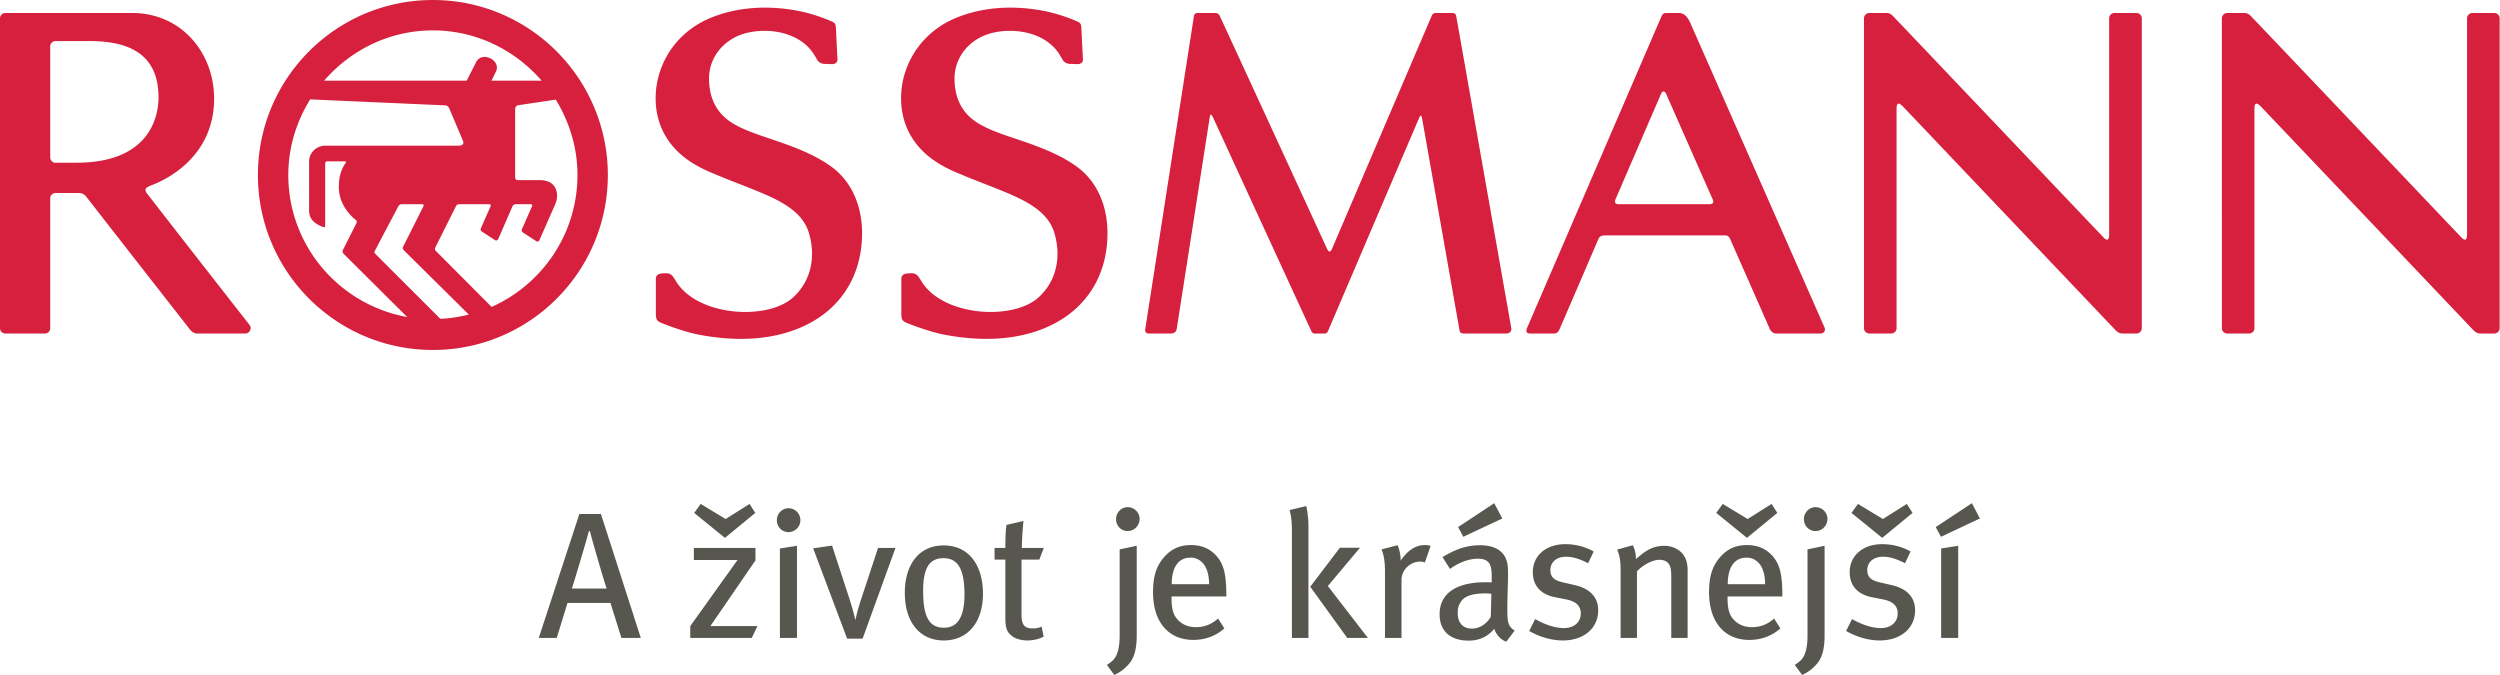 <svg clip-rule="evenodd" fill-rule="evenodd" stroke-linejoin="round" stroke-miterlimit="2" viewBox="0 0 5101 1378" xmlns="http://www.w3.org/2000/svg"><g fill-rule="nonzero"><path d="m2971.307 33.313c-1.012-5.821-4.691-6.788-8.687-6.788h-33.433c-2.563 0-5.709 1.075-7.559 5.009-1.837 3.925-200.43 468.458-203.88 476.425-3.57 7.738-6.97 6.788-10.712-1.78-2.02-4.52-216.137-469.525-218.346-473.937-2.141-4.396-5.058-5.717-9.283-5.717h-35.75c-1.792 0-6.433.6-7.383 5.363-.83 4.641-98.938 636.346-99.413 639.088-.475 2.741-.78 9.516 7.138 9.516h44.562c6.421 0 11.367-2.85 12.317-8.916 1.246-7.742 66.929-428.605 67.342-431.821 1.133-7.492 3.158-7.725 6.483-.83 1.792 3.817 199.608 433.95 201.154 437.047 1.484 3.216 4.167 4.52 6.004 4.52h22.017c1.904 0 4.23-1.55 5.842-5.116 1.546-3.45 182.462-426.934 185.617-434.076 3.095-7.245 4.875-7.245 6.42 1.075.842 4.167 75.263 426.226 76.275 431.572.888 5.47 4.167 6.545 9.821 6.545h86.205c6.3 0 10.587-5.35 9.641-10.591-2.62-14.754-111.383-632.067-112.392-636.588m477.243 12.733c-7.617-16.775-16.488-19.52-23.196-19.52h-26.546c-2.738 0-6.309 1.32-8.684 6.787-2.379 5.362-269.754 625.404-273.796 634.692-3.158 7.137-3.158 12.492 6.25 12.492h48.309c4.4 0 7.97-1.55 11.187-8.688 3.863-8.804 76.446-177.18 79.063-183.72 3.575-8.447 10.942-7.726 15.829-7.726h239.646c4.583 0 10.05-1.07 13.746 7.725 0 0 78.587 178.013 80.792 183.367 2.379 5.358 7.787 9.042 12.429 9.042h90.725c7.742 0 11.017-6.425 8.517-12.142-1.913-4.275-267.605-607.55-274.272-622.309m46.288 361.246c2.025 4.642 1.488 9.409-7.675 9.409h-184.021c-7.254 0-9.642-3.696-6.717-10.359 2.317-5.47 89.838-207.987 92.813-215.008 2.908-6.663 7.904-5.467 10.233 0 3.567 8.091 93.346 211.683 95.367 215.958m-1547.26-246.3c0-47.604 33.984-84.367 79.676-94.48 44.558-9.762 100.487-.24 129.629 37.605 3.879 4.996 7.554 11.417 11.125 17.483 2.437 4.288 6.666 8.334 15.416 8.809 2.142 0 10.88.354 15.521.475 4.471.125 11.075-2.85 10.709-9.517-.767-12.975-2.909-58.192-3.325-65.33-.417-9.04-4.105-10.35-9.467-12.733-23.2-9.995-47.35-17.608-72.28-22.008-58.241-10.479-120.541-7.262-175.333 15.825-50.808 21.304-89.008 63.184-104.179 116.363-11.658 41.066-8.15 87.812 14.22 124.942 20.763 34.629 52.355 56.05 88.41 71.879 36.591 15.937 74.374 29.383 111.137 44.97 45.583 19.517 81.1 41.646 92.575 80.321 13.93 46.884 5.412 97.1-32.663 131.484-51.395 46.408-189.97 39.025-236.366-29.638-8.4-12.487-9.946-20.1-23.325-19.87-8.271.241-19.992 0-19.992 11.55v70.916c0 7.854.533 14.154 8.687 17.73 14.463 6.187 30.996 11.9 46.35 16.654 24.93 8.091 50.03 12.025 75.909 14.758 168.07 17.375 289.688-67.346 289.688-213.83 0-52.112-19.109-103.75-62.534-135.283-37.067-27.012-83.95-43.196-127.02-57.704-24.81-8.333-54.734-18.217-76.922-32.483-31.596-20.592-45.279-50.934-45.646-88.888m3152.711-123.512c0-6.067-4.937-10.955-10.896-10.955h-44.741c-6.004 0-10.88 4.888-10.88 10.954v440.372c0 11.55-3.695 14.754-11.245 6.912-24.042-25.117-410.813-432.296-429.784-451.925-5.237-5.713-9.7-6.313-15-6.313h-33.312c-6.009 0-10.95 4.888-10.95 10.954l.054 632.072c0 6.066 4.887 10.941 10.896 10.941h44.679c6.008 0 10.883-4.875 10.883-10.941v-447.759c0-18.087 9.758-7.967 14.588-2.858 28.487 29.875 388.38 408.73 432.096 454.663 6.433 6.666 11.72 6.895 14.337 6.895h28.321c6.017 0 10.954-4.875 10.954-10.941v-632.072zm-4944.349 294.5h-43.196c-6.188 0-10.292-5.467-10.292-11.063v-226.437c0-5.592 4.53-10.709 10.708-10.709h69.255c72.462 0 141 20.934 141 114.704 0 47.359-24.455 133.505-167.475 133.505m353.275 331.025c-10.88-13.68-200.021-255.821-210.071-269.504-4.521-6.192-3.159-10.588 9.041-15.121 27.255-10.221 123.159-53.663 128.509-167.892 4.58-96.258-62.408-183.963-167.063-183.963h-258.675c-6.542-0-10.954 5.242-10.954 10.955v632.076c0 6.067 4.887 10.942 10.833 10.942h80.321c5.942 0 11.296-3.684 11.296-10.942v-264.993c0-5.833 4.825-10.708 10.954-10.708h46.763c3.57 0 10.296 0 16.779 8.562 6.358 8.567 211.8 271.413 211.8 271.413 5.108 5.237 9.275 6.667 13.975 6.667h97.804c8.809 0 14.221-10.471 8.688-17.492m937.459-502.013c0-47.604 34.03-84.367 79.783-94.48 44.559-9.762 100.425-.24 129.571 37.605 3.871 4.996 7.613 11.417 11.125 17.483 2.446 4.288 6.663 8.334 15.471 8.809 2.146 0 10.896.354 15.475.475 4.52.125 11.067-2.85 10.7-9.517-.708-12.975-2.912-58.192-3.267-65.33-.416-9.04-4.166-10.35-9.516-12.733-23.15-9.995-47.359-17.608-72.292-22.008-58.238-10.479-120.48-7.262-175.333 15.825-50.75 21.304-88.996 63.184-104.055 116.363-11.72 41.066-8.262 87.812 14.159 124.942 20.712 34.629 52.296 56.05 88.35 71.879 36.587 15.937 74.375 29.383 111.146 44.97 45.57 19.517 81.146 41.646 92.566 80.321 13.988 46.884 5.421 97.1-32.608 131.484-51.454 46.408-189.954 39.025-236.304-29.638-8.505-12.487-9.992-20.1-23.321-19.87-8.396.241-20.117 0-20.117 11.55v70.916c0 7.854.596 14.154 8.688 17.73 14.525 6.187 30.995 11.9 46.408 16.654 24.87 8.091 49.97 12.025 75.97 14.758 168.014 17.375 289.689-67.346 289.689-213.83 0-52.112-19.217-103.75-62.655-135.283-37.062-27.012-83.95-43.196-127.02-57.704-24.809-8.333-54.734-18.217-76.863-32.483-31.713-20.592-45.338-50.934-45.75-88.888m2923.448-123.512a10.93 10.93 0 0 0 -10.954-10.955h-44.738c-6.012 0-10.887 4.888-10.887 10.954v440.372c0 11.55-3.688 14.754-11.184 6.912-24.1-25.117-410.929-432.296-429.792-451.925-5.35-5.713-10.529-6.313-13.208-6.313h-35.154c-6.004 0-10.954 4.888-10.954 10.954v632.072c.12 6.066 4.95 10.941 10.954 10.941h44.683c6.004 0 10.88-4.875 10.88-10.941v-447.759c0-18.087 9.695-7.967 14.52-2.858 28.55 29.875 388.442 408.73 432.163 454.663 6.434 6.666 11.78 6.895 14.4 6.895h28.317c6.008 0 10.954-4.875 10.954-10.941v-632.072zm-3481.015 474.292c-2.388-2.388-1.488-5.48-1.013-6.667l42.184-84.238c1.841-3.454 4.812-4.291 7.495-4.291h60.921c2.084 0 3.325 1.9 2.192 4.52l-19.812 44.863c-.35 1.196-1.18 4.167 1.5 6.067l27.183 17.729c3.45 2.267 5.887 0 6.787-2.025.83-1.667 29.146-66.988 29.146-66.988 1.963-3.216 4.167-4.166 7.617-4.166h29.862c.905.125 3.813.837 2.388 4.291-1.608 3.446-20.713 46.992-20.713 46.992-.354 1.196-1.058 4.287 1.609 6.07l27.429 17.968c3.337 2.379 5.77 0 6.783-2.021.95-2.021 29.988-68.184 32.484-73.775 7.85-18.084 4.4-48.542-31.409-48.542h-45.096c-4.47 0-5.533-3.45-5.533-5.12v-138.977c0-5.592 2.913-8.458 6.958-8.93 1.488-.12 58.596-8.687 75.909-11.308 27.55 44.984 44.267 97.217 44.267 153.746 0 120.171-72.046 223.217-175.155 269.263zm-5.896-449.776c89.008 0 167.9 40.33 221.975 102.567h-102.325l9.333-19.167c10.48-22.725-29.741-42.596-41.279-17.604l-18.629 36.77h-290.992c54.088-62.236 132.971-102.565 221.917-102.565m-294.975 294.974c0-56.766 16.841-109.237 44.62-154.22 36.955 1.666 272.25 12.133 274.81 12.133 2.74 0 6.787 1.075 8.87 6.083 2.083 4.871 27.058 63.65 28.375 66.988 1.367 3.208 1.242 9.275-9.346 9.275h-271.946c-18.2 0-32.958 14.52-32.958 32.604v99.354c0 7.98 2.316 14.996 6.775 20.238 7.387 8.566 19.812 13.087 22.016 13.791 3.45 1.317 4.046-.95 4.046-2.85v-126.487c0-3.217 1.963-4.767 4.167-4.767h35.812c.721 0 3.938-.108 1.609 3.575-8.98 13.33-13.684 26.413-13.684 49.625 0 35.808 26.475 60.68 34.98 66.746.95.6 2.437 3.092.841 6.433-1.729 3.325-26.062 51.638-26.95 53.417-1.487 2.496-2.329 5.717.888 8.933l129.63 128.984c-137.78-24.871-242.556-144.813-242.556-289.856m310.204 293.534c-21.3-21.296-125.23-125.171-132.967-132.908-3.095-2.971-.708-5.225.596-8.092 1.254-2.725 44.559-84.471 46.521-88.284 1.85-3.929 6.017-4.645 6.788-4.645h42.058c.72 0 4.4.475 2.437 4.412-1.962 4.046-40.575 80.904-41.587 82.804-.95 2.021-.475 4.767 1.258 6.313 1.488 1.667 111.546 110.417 132.967 131.725-18.738 4.75-38.017 7.725-58.07 8.675m295.812-468.58c-61.224-108.511-177.474-181.924-311.041-181.924-197.221 0-356.971 159.796-356.971 356.971 0 12.363.6 24.505 1.854 36.525 18.204 180.026 170.204 320.55 355.117 320.55 86.325 0 165.392-30.583 227.154-81.504 79.355-65.441 129.875-164.683 129.875-275.57 0-63.667-16.841-123.163-45.987-175.047" fill="#d6203d"/><path d="m4039.87 1057.893-16.487-31.163-73.696 48.759 10.638 19.8 79.546-37.396zm-44.353 243.783v-188.062l-34.83 5.491v182.571zm-93.1-255.146-11.738-18.333-48.75 30.796-50.963-30.796-13.195 18.333 62.691 50.946zm5.137 198.692c0-24.204-13.937-43.63-47.667-51.325l-23.837-5.496c-19.425-4.408-26.025-11.733-26.025-24.933 0-16.488 12.466-27.5 31.904-27.5 14.658 0 28.217 4.779 45.08 13.2l11.37-23.821c-15.03-8.812-35.567-15.03-57.917-15.03-39.596 0-66.362 23.455-66.362 57.188 0 27.121 15.758 45.084 44.72 50.959l22.367 4.387c21.259 4.038 30.796 13.2 30.796 28.963 0 17.97-13.937 29.687-34.104 29.687-20.52 0-41.417-8.42-59.017-18.325l-12.091 24.209c21.27 12.45 46.191 19.416 68.55 19.416 42.883 0 72.233-24.916 72.233-61.579m-178.817-186.596c0-12.825-11-23.83-24.196-23.83-13.195 0-23.837 11.005-23.837 24.555 0 13.571 10.267 24.2 23.837 24.2 13.196 0 24.196-10.992 24.196-24.925m-5.858 239.013v-184.025l-34.833 7.333v176.333c0 23.821-4.4 41.426-14.305 50.58-3.662 3.312-8.07 6.608-11.733 8.804l15.033 20.533c13.93-6.233 24.559-15.404 32.259-25.3 6.6-8.8 13.579-23.82 13.579-54.258m-96.421-251.109-11.738-18.333-48.758 30.796-50.946-30.796-13.196 18.333 62.68 50.946zm-24.933 145.534h-76.25c0-33.367 12.825-54.254 38.491-54.254 11.738 0 20.538 5.491 26.396 12.833 7.338 9.154 11.363 23.82 11.363 41.42m35.2 24.93v-5.88c-.371-42.145-6.238-62.67-22.367-79.178-12.833-13.192-29.325-19.788-49.858-19.788-22.725 0-40.684 8.058-55.355 25.296-15.758 18.7-22 39.225-22 71.117 0 60.125 31.171 97.145 82.125 97.145 23.821 0 45.45-7.691 63.417-23.462l-12.829-20.158c-13.208 11.733-27.863 17.595-45.092 17.595-17.596 0-32.616-6.966-42.15-21.633-5.512-8.796-7.716-20.892-7.716-36.654v-4.4zm-193.296 84.683v-138.941c0-8.421-1.467-16.505-4.405-23.096-6.591-15.763-23.82-26.025-43.258-26.025-11.362 0-23.462 2.92-34.083 9.162-6.971 4.03-12.1 8.059-23.83 17.971 0-11.37-1.837-19.433-6.237-28.233l-31.896 8.8c5.13 13.2 6.959 21.62 6.959 43.625v136.737h33.375v-136.004c12.454-13.2 32.25-23.462 45.45-23.462 8.441 0 15.029 2.566 18.695 7.325 4.396 5.866 5.863 11.737 5.863 28.233v123.908zm-182.471-56.454c0-24.204-13.93-43.63-47.671-51.325l-23.817-5.496c-19.437-4.408-26.037-11.733-26.037-24.933 0-16.488 12.462-27.5 31.908-27.5 14.654 0 28.22 4.779 45.08 13.2l11.357-23.821c-15.02-8.812-35.554-15.03-57.908-15.03-39.596 0-66.35 23.455-66.35 57.188 0 27.121 15.746 45.084 44.713 50.959l22.37 4.387c21.259 4.038 30.788 13.2 30.788 28.963 0 17.97-13.925 29.687-34.1 29.687-20.517 0-41.42-8.42-59.008-18.325l-12.1 24.209c21.266 12.45 46.191 19.416 68.55 19.416 42.887 0 72.225-24.916 72.225-61.579m-195.675-187.33-16.5-31.162-73.684 48.759 10.638 19.8 79.546-37.396zm-22.376 153.597-1.083 46.933c-8.442 14.658-23.096 24.196-38.496 24.196-18.696 0-28.966-11.738-28.966-31.913 0-12.091 2.575-18.683 9.533-26.75 7.337-8.429 22.733-13.195 48.033-13.195 2.925 0 5.859.354 10.98.729m47.666 75.154c-14.296-8.796-15.025-19.067-15.025-44.358 0-26.759 1.467-54.996 1.467-68.18 0-17.962-.738-24.195-3.663-32.27-6.975-19.425-26.391-29.321-53.162-29.321-35.559 0-59.021 13.925-76.984 24.196l15.396 24.195c15.025-11.37 37.03-20.9 56.459-20.9 25.645 0 28.591 14.667 28.591 36.296v12.1c-4.766-.366-8.425-.366-12.829-.366-59.387 0-93.475 22.725-93.475 65.245 0 35.196 22.717 53.888 59.383 53.888 31.888 0 47.292-18.325 52.05-24.188 4.4 12.838 13.2 22 24.571 26.392zm-171.567-172.663c-2.937-1.108-6.958-1.833-11.37-1.833-19.417 0-35.18 10.63-49.855 31.888v-3.288c0-9.17-2.925-21.267-6.22-28.233l-32.63 8.433c4.392 11.358 6.963 23.454 6.963 45.817v134.912h33.725v-118.408c0-20.167 17.596-37.396 38.125-37.396 3.67 0 6.229.733 9.53 1.833zm-127.946 187.696-81.745-105.95 65.616-78.091h-41.05l-60.491 79.558 75.525 104.483zm-121.333 0v-228.754c0-15.03-2.204-30.425-4.4-40.33l-34.1 8.08c2.933 10.62 4.767 23.07 4.767 41.783v219.221zm-202.725-109.612h-76.254c0-33.367 12.833-54.254 38.496-54.254 11.729 0 20.52 5.491 26.395 12.833 7.321 9.154 11.363 23.82 11.363 41.42m35.187 24.93v-5.88c-.362-42.145-6.225-62.67-22.358-79.178-12.83-13.192-29.33-19.788-49.858-19.788-22.73 0-40.692 8.058-55.355 25.296-15.754 18.7-21.995 39.225-21.995 71.117 0 60.125 31.166 97.145 82.12 97.145 23.826 0 45.459-7.691 63.417-23.462l-12.829-20.158c-13.196 11.733-27.862 17.595-45.096 17.595-17.592 0-32.625-6.966-42.15-21.633-5.5-8.796-7.696-20.892-7.696-36.654v-4.4zm-176.983-158.367c0-12.825-10.996-23.83-24.192-23.83-13.204 0-23.837 11.005-23.837 24.555 0 13.571 10.266 24.2 23.837 24.2 13.196 0 24.192-10.992 24.192-24.925m-5.87 239.013v-184.025l-34.822 7.333v176.333c0 23.821-4.404 41.426-14.296 50.58-3.675 3.312-8.062 6.608-11.729 8.804l15.025 20.533a84.333 84.333 0 0 0 32.259-25.3c6.604-8.8 13.562-23.82 13.562-54.258m-189.58-179.621h-44.724c0-18.704 1.829-41.8 3.296-55l-34.821 8.066c-1.838 13.942-2.204 32.625-2.204 46.934h-21.992v23.817h21.992v118.416c0 25.304 5.141 30.054 12.462 36.663 8.075 7.325 22.733 9.887 32.263 9.887 12.104 0 23.091-2.562 33.358-7.687l-4.025-20.534c-5.87 2.563-11 3.663-17.23 3.663-18.337 0-23.828-6.958-23.828-29.688v-110.72h36.295l9.159-23.817zm-161.85 94.937c0 48.03-15.766 67.821-41.424 67.821-28.605 0-42.905-18.691-42.905-74.779 0-46.2 12.096-67.083 41.43-67.083 26.391 0 42.9 17.229 42.9 74.041m37.754-1.466c0-55.346-26.392-98.617-80.654-98.617-48.388 0-78.813 37.404-78.813 96.788 0 59.758 30.425 97.141 79.55 97.141 48.754 0 79.917-37.016 79.917-95.312m-178.534-93.471h-35.562l-34.821 105.575c-5.125 15.02-8.8 29.32-11 40.312h-.733c-2.93-12.458-6.963-27.12-11-39.583l-36.284-111.075-38.587 5.496 69.375 184.396h31.525zm-194.016-56.463c0-13.933-10.996-24.562-24.196-24.562-13.196 0-23.83 10.996-23.83 24.562 0 13.2 10.267 24.196 23.463 24.196 13.567 0 24.563-10.996 24.563-24.196m-6.967 240.121v-188.062l-34.821 5.491v182.571h34.82zm-85.05-255.146-11.725-18.333-48.759 30.796-50.962-30.796-13.192 18.333 62.688 50.946zm4.408 230.942h-96.046l92.009-134.17v-25.284h-125.738v24.558h89.083l-96.412 134.896v24.204h125.37zm-307.654-76.608h-71.121c4.4-12.104 31.158-102.646 34.82-116.946h2.2c3.309 14.666 29.697 105.225 34.1 116.946m69.65 100.812-81.378-252.946h-43.996l-82.846 252.946h36.658l21.992-71.483h87.612l22.367 71.483h39.592z" fill="#58574f"/></g></svg>